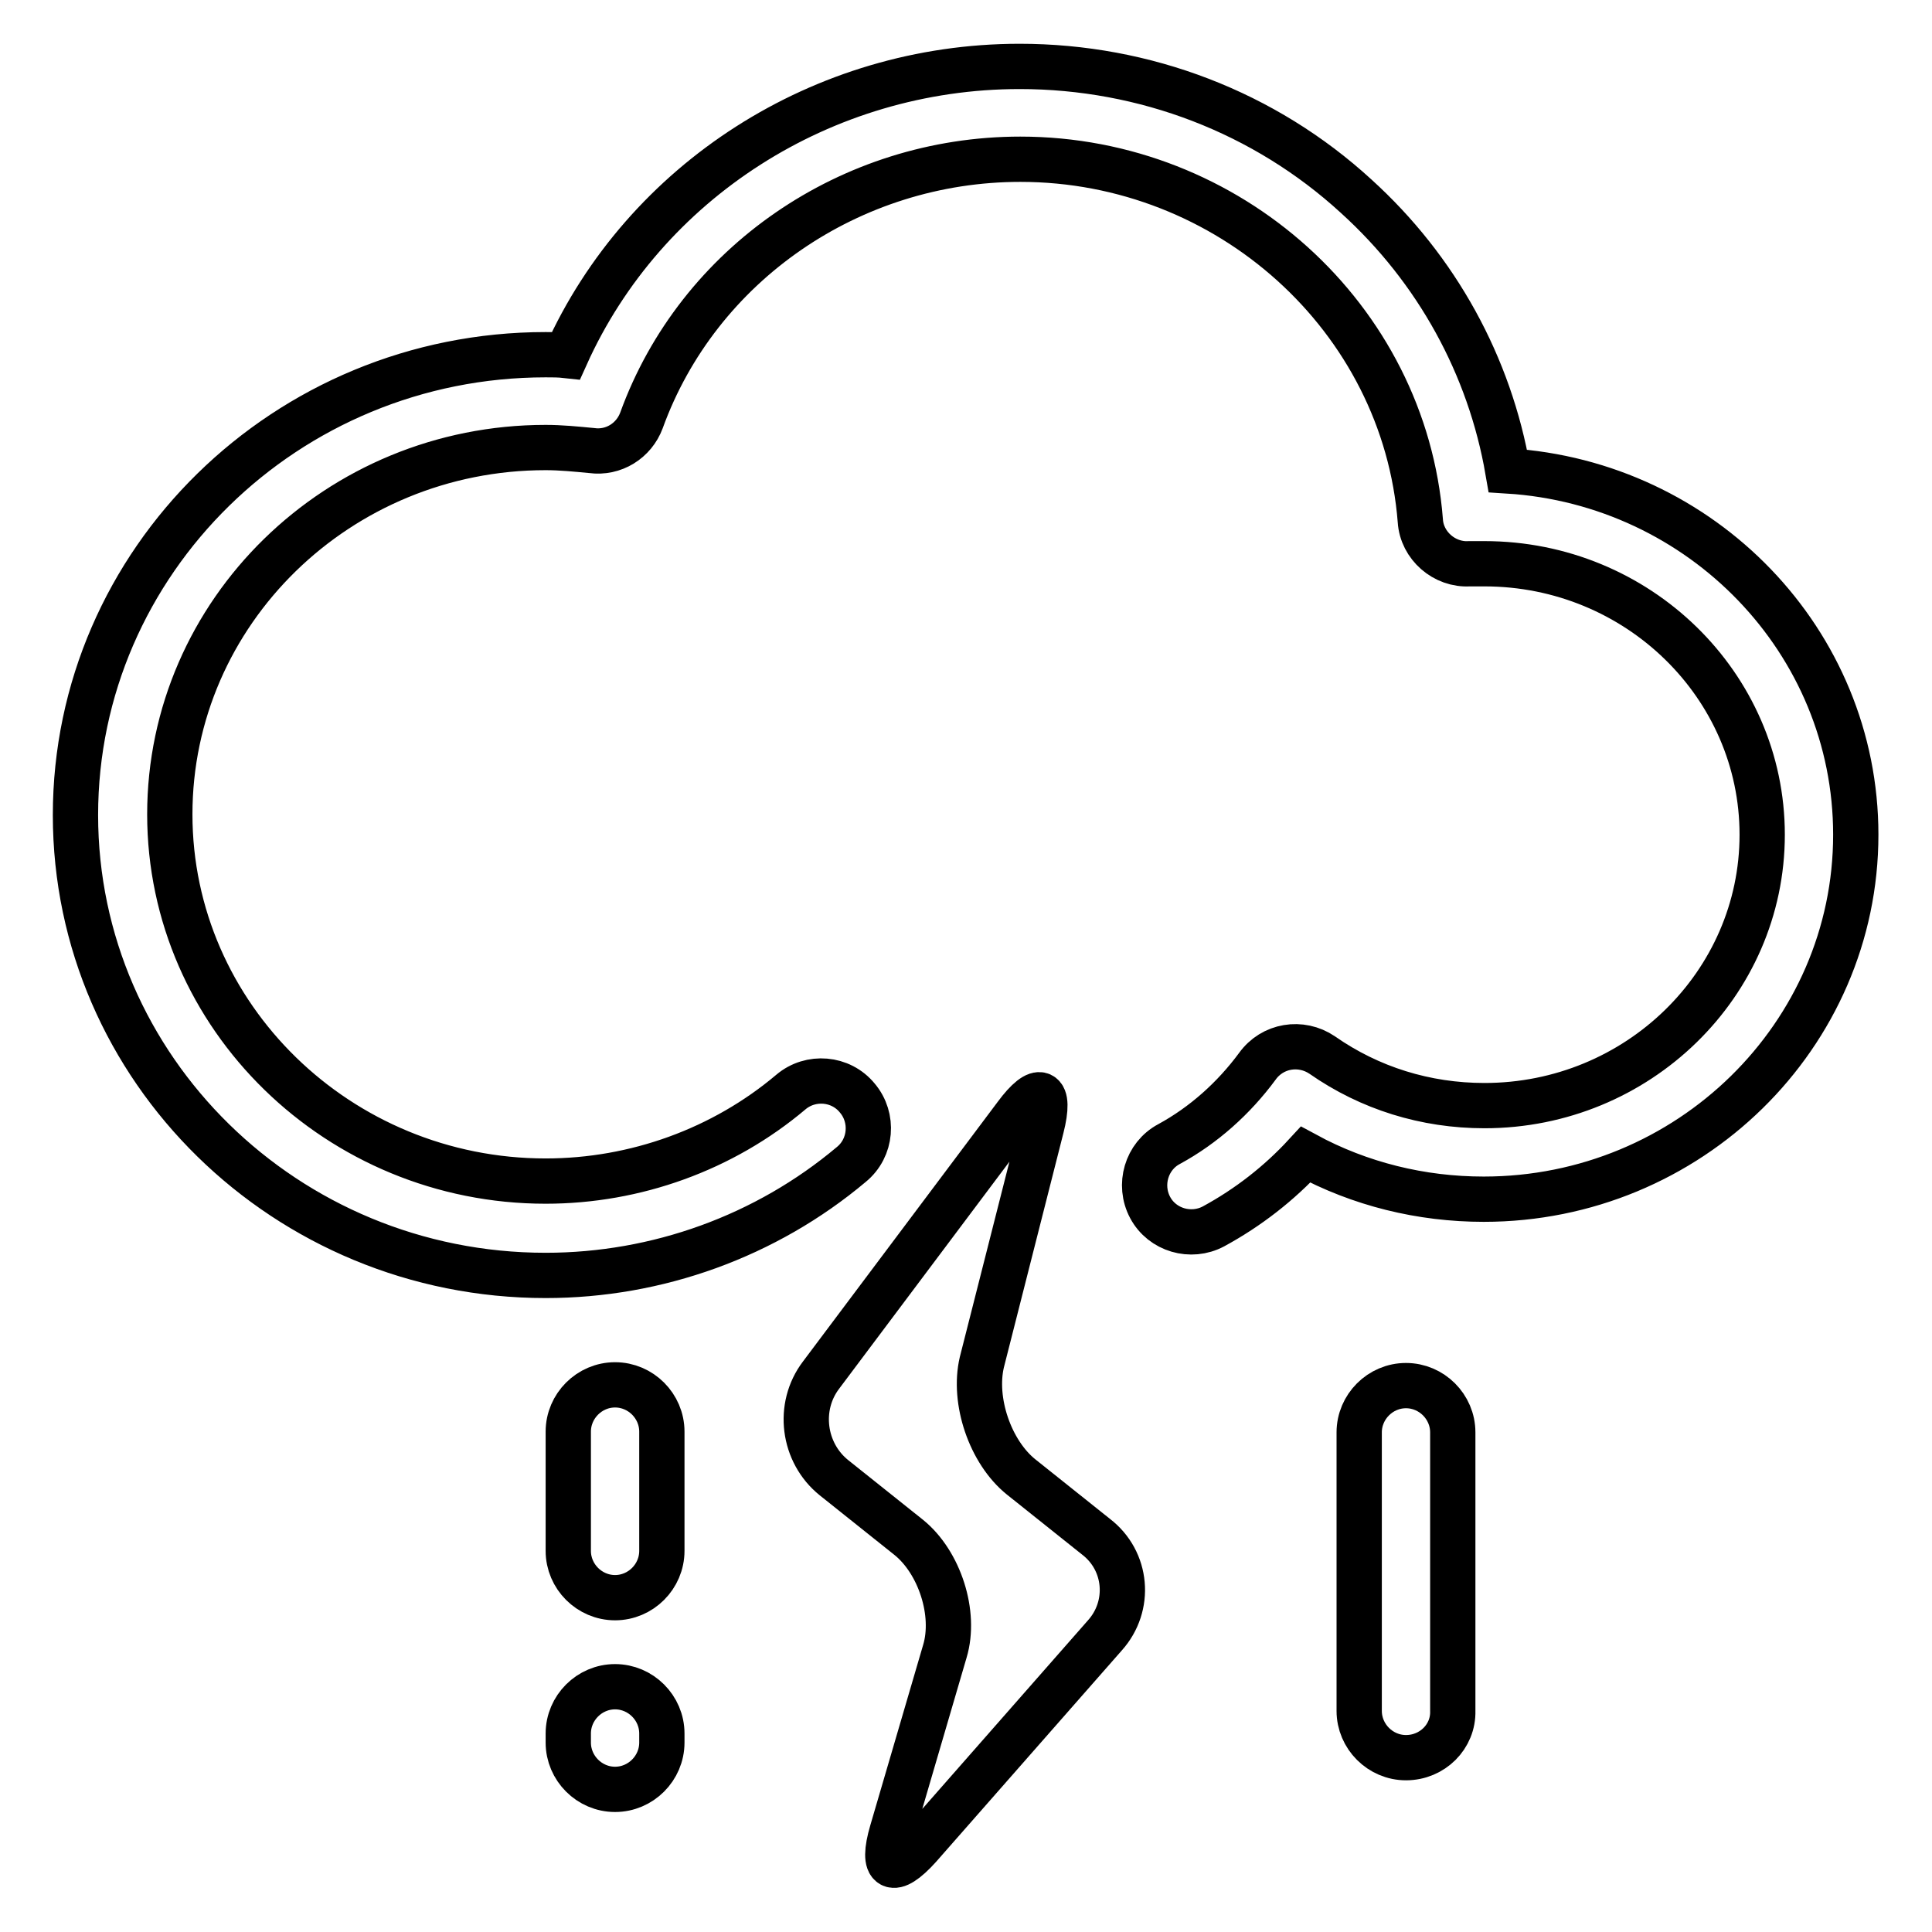 <?xml version="1.0" encoding="utf-8"?>
<!-- Svg Vector Icons : http://www.onlinewebfonts.com/icon -->
<!DOCTYPE svg PUBLIC "-//W3C//DTD SVG 1.1//EN" "http://www.w3.org/Graphics/SVG/1.1/DTD/svg11.dtd">
<svg version="1.1" xmlns="http://www.w3.org/2000/svg" xmlns:xlink="http://www.w3.org/1999/xlink" x="0px" y="0px" viewBox="0 0 256 256" enable-background="new 0 0 256 256" xml:space="preserve">
<g><g><path stroke-width="6" fill-opacity="0" stroke="#000000"  d="M138,149.4c1.3-5.1-0.3-5.8-3.4-1.6l-25.8,34.4c-3.2,4.2-2.4,10.3,1.7,13.6l9.9,7.9c4.1,3.3,6.3,10.1,4.8,15.1l-7,23.9c-1.5,5.1,0.1,5.9,3.6,2l24.6-28c3.5-3.9,3-9.9-1.2-13.1l-9.9-7.9c-4.1-3.3-6.4-10.1-5.2-15.2L138,149.4z"/><path stroke-width="6" fill-opacity="0" stroke="#000000"  d="M72.3,169C37.9,169,10,141.6,10,108c0-33.6,27.9-61,62.3-61c0.9,0,1.8,0,2.7,0.1c10.4-23.1,34-38.3,60.1-38.3c16.6,0,32.5,6.1,44.6,17.2c10.7,9.7,17.7,22.5,20.1,36.4c25.7,1.6,46.1,22.6,46.1,48.2c0,26.6-22.1,48.3-49.3,48.3c-8.3,0-16.4-2-23.6-5.9c-3.5,3.8-7.6,7-12.2,9.5c-3,1.6-6.8,0.5-8.4-2.5c-1.6-3-0.5-6.8,2.5-8.4c4.6-2.5,8.6-6.1,11.7-10.3c2-2.8,5.8-3.4,8.6-1.5c6.3,4.4,13.7,6.7,21.5,6.7c20.3,0,36.8-16.1,36.8-35.9c0-19.8-16.5-35.9-36.8-35.9c-0.7,0-1.3,0-2,0c-3.3,0.2-6.3-2.4-6.5-5.7c-2.1-26.9-25.4-47.9-53-47.9c-22.5,0-42.7,13.9-50.2,34.6c-1,2.7-3.7,4.4-6.6,4c-2.1-0.2-4.1-0.4-6.1-0.4c-27.5,0-49.8,21.8-49.8,48.6c0,26.8,22.4,48.6,49.8,48.6c11.9,0,23.5-4.2,32.5-11.8c2.6-2.2,6.6-1.9,8.8,0.8c2.2,2.6,1.9,6.6-0.8,8.8C101.5,163.8,87.1,169,72.3,169z"/><path stroke-width="6" fill-opacity="0" stroke="#000000"  d="M186.3,232.9c-3.4,0-6.2-2.8-6.2-6.2v-36.9c0-3.4,2.8-6.2,6.2-6.2s6.2,2.8,6.2,6.2v36.9C192.6,230.1,189.8,232.9,186.3,232.9z"/><path stroke-width="6" fill-opacity="0" stroke="#000000"  d="M81.5,211.7c-3.4,0-6.2-2.8-6.2-6.2v-15.8c0-3.4,2.8-6.2,6.2-6.2c3.4,0,6.2,2.8,6.2,6.2v15.8C87.7,208.9,84.9,211.7,81.5,211.7z"/><path stroke-width="6" fill-opacity="0" stroke="#000000"  d="M81.5,237.1c-3.4,0-6.2-2.8-6.2-6.2v-1.2c0-3.4,2.8-6.2,6.2-6.2c3.4,0,6.2,2.8,6.2,6.2v1.2C87.7,234.3,84.9,237.1,81.5,237.1z"/></g></g>
</svg>